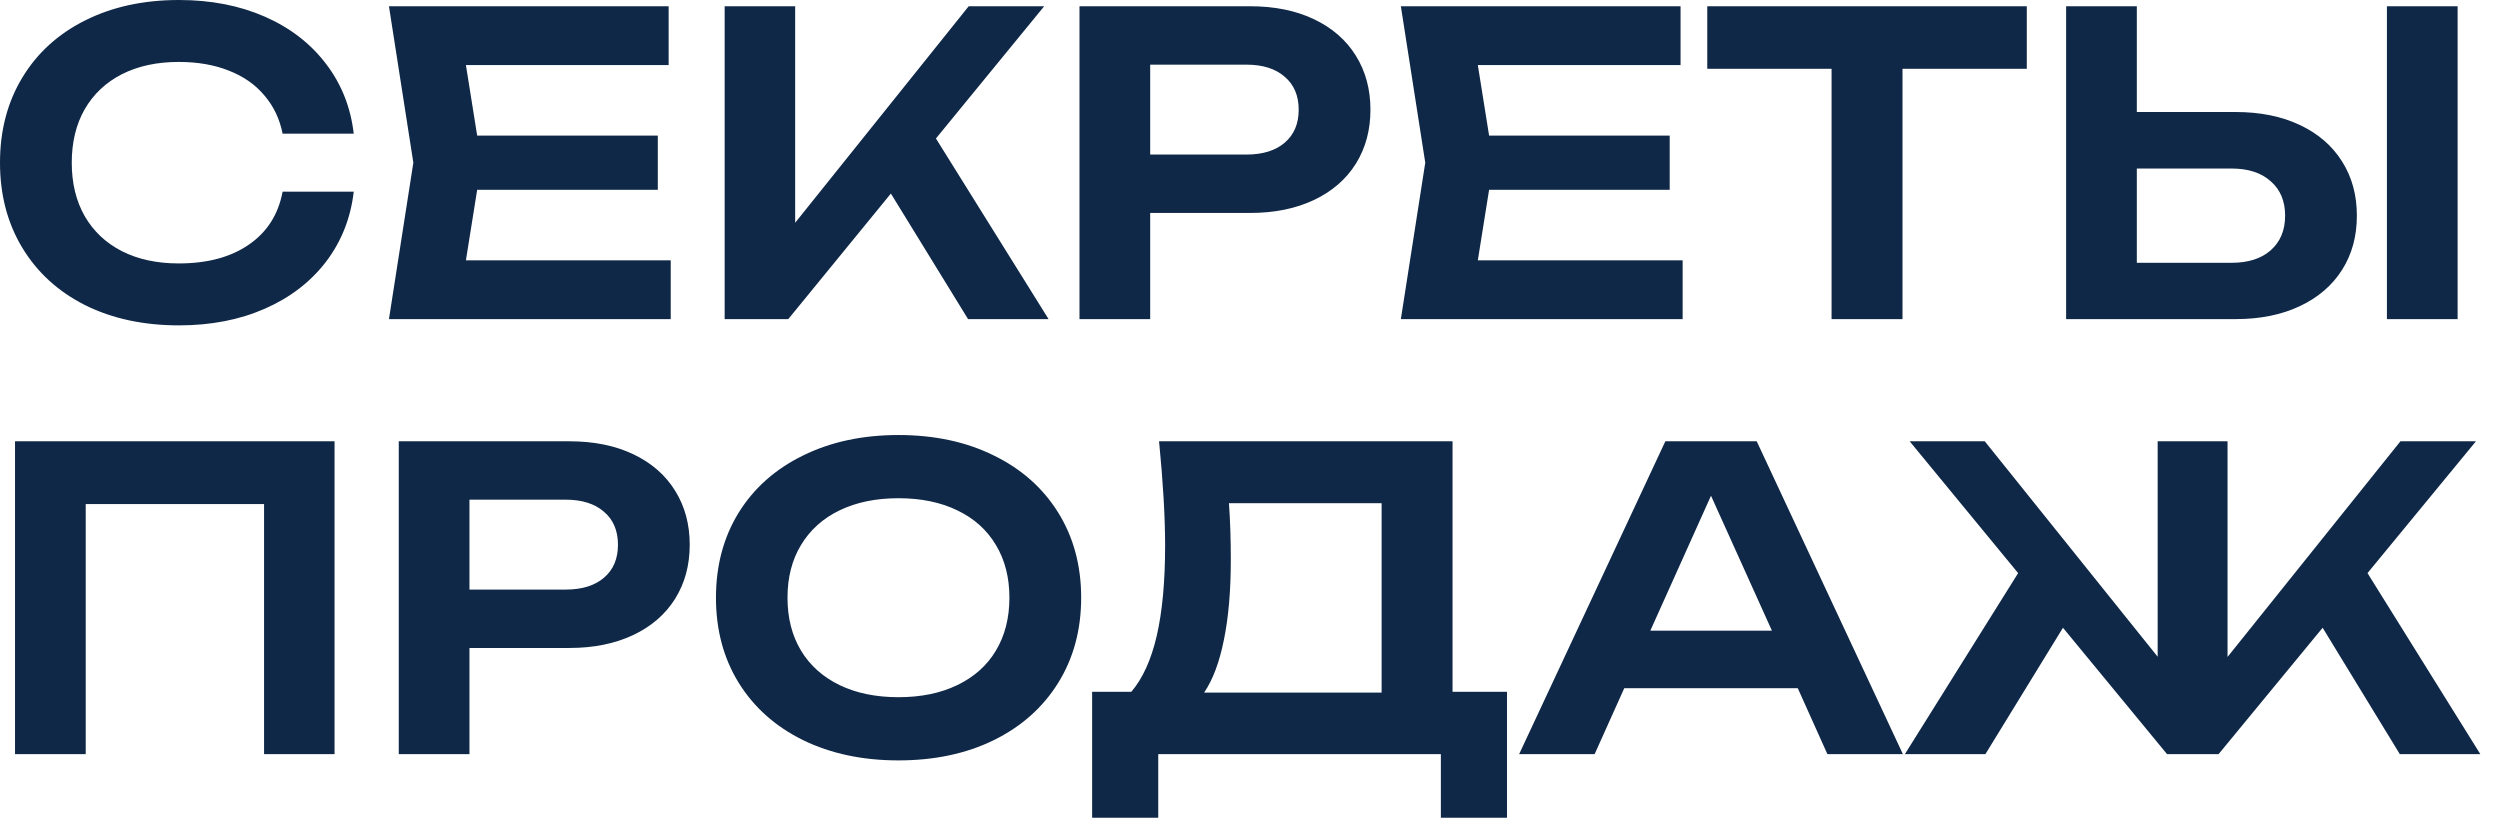 <svg width="107" height="35" viewBox="0 0 107 35" fill="none" xmlns="http://www.w3.org/2000/svg">
<path d="M15.14 8.204C15.009 9.335 14.613 10.334 13.953 11.203C13.292 12.066 12.42 12.736 11.337 13.212C10.254 13.688 9.028 13.926 7.659 13.926C6.142 13.926 4.803 13.637 3.642 13.06C2.488 12.477 1.592 11.659 0.955 10.605C0.318 9.552 0 8.338 0 6.963C0 5.588 0.318 4.374 0.955 3.321C1.592 2.267 2.488 1.452 3.642 0.875C4.803 0.292 6.142 0 7.659 0C9.028 0 10.254 0.238 11.337 0.714C12.42 1.19 13.292 1.863 13.953 2.732C14.613 3.595 15.009 4.591 15.14 5.722H12.096C11.971 5.091 11.712 4.547 11.319 4.089C10.932 3.624 10.427 3.27 9.802 3.026C9.177 2.776 8.46 2.651 7.65 2.651C6.716 2.651 5.904 2.827 5.213 3.178C4.529 3.529 3.999 4.029 3.624 4.678C3.255 5.326 3.071 6.088 3.071 6.963C3.071 7.838 3.255 8.6 3.624 9.248C3.999 9.897 4.529 10.397 5.213 10.748C5.904 11.099 6.716 11.275 7.65 11.275C8.876 11.275 9.876 11.007 10.65 10.471C11.43 9.936 11.912 9.18 12.096 8.204H15.14ZM28.154 8.124H20.423L19.941 11.141H28.707V13.658H16.647L17.691 6.963L16.647 0.268H28.618V2.785H19.941L20.423 5.803H28.154V8.124ZM31.015 0.268H34.033V9.534L41.46 0.268H44.691L40.058 5.927L44.879 13.658H41.433L38.13 8.284L33.738 13.658H31.015V0.268ZM53.504 0.268C54.551 0.268 55.462 0.452 56.235 0.821C57.015 1.19 57.613 1.711 58.03 2.383C58.446 3.05 58.655 3.821 58.655 4.696C58.655 5.57 58.446 6.341 58.03 7.008C57.613 7.674 57.015 8.192 56.235 8.561C55.456 8.93 54.545 9.114 53.504 9.114H49.228V13.658H46.202V0.268H53.504ZM53.343 6.615C54.045 6.615 54.593 6.445 54.986 6.106C55.384 5.767 55.584 5.297 55.584 4.696C55.584 4.094 55.384 3.624 54.986 3.285C54.593 2.94 54.045 2.767 53.343 2.767H49.228V6.615H53.343ZM71.463 8.124H63.733L63.251 11.141H72.017V13.658H59.957L61.001 6.963L59.957 0.268H71.928V2.785H63.251L63.733 5.803H71.463V8.124ZM86.747 0.268V2.946H81.427V13.658H78.391V2.946H73.071V0.268H86.747ZM88.43 0.268H91.456V4.794H95.679C96.732 4.794 97.649 4.978 98.428 5.347C99.214 5.716 99.818 6.237 100.24 6.909C100.663 7.576 100.874 8.35 100.874 9.23C100.874 10.111 100.663 10.885 100.24 11.552C99.818 12.218 99.214 12.736 98.428 13.105C97.649 13.474 96.732 13.658 95.679 13.658H88.43V0.268ZM95.509 11.248C96.223 11.248 96.783 11.069 97.187 10.712C97.598 10.349 97.803 9.855 97.803 9.23C97.803 8.606 97.598 8.115 97.187 7.758C96.783 7.394 96.223 7.213 95.509 7.213H91.456V11.248H95.509ZM105.186 0.268V13.658H102.16V0.268H105.186ZM14.319 32.277H11.302V21.574H3.669V32.277H0.643V18.887H14.319V32.277ZM24.369 18.887C25.416 18.887 26.327 19.071 27.101 19.44C27.88 19.809 28.479 20.33 28.895 21.003C29.312 21.669 29.52 22.44 29.52 23.315C29.52 24.189 29.312 24.96 28.895 25.627C28.479 26.293 27.88 26.811 27.101 27.18C26.321 27.549 25.411 27.733 24.369 27.733H20.093V32.277H17.067V18.887H24.369ZM24.209 25.234C24.911 25.234 25.458 25.064 25.851 24.725C26.25 24.386 26.449 23.916 26.449 23.315C26.449 22.713 26.25 22.243 25.851 21.904C25.458 21.559 24.911 21.386 24.209 21.386H20.093V25.234H24.209ZM38.454 32.545C36.918 32.545 35.558 32.256 34.374 31.679C33.19 31.096 32.27 30.278 31.616 29.224C30.967 28.171 30.643 26.957 30.643 25.582C30.643 24.207 30.967 22.993 31.616 21.94C32.27 20.887 33.19 20.071 34.374 19.494C35.558 18.911 36.918 18.619 38.454 18.619C39.995 18.619 41.355 18.911 42.533 19.494C43.718 20.071 44.637 20.887 45.292 21.94C45.946 22.993 46.274 24.207 46.274 25.582C46.274 26.957 45.946 28.171 45.292 29.224C44.637 30.278 43.718 31.096 42.533 31.679C41.355 32.256 39.995 32.545 38.454 32.545ZM33.705 25.582C33.705 26.451 33.898 27.207 34.285 27.849C34.672 28.486 35.222 28.977 35.936 29.323C36.651 29.668 37.49 29.84 38.454 29.84C39.418 29.84 40.257 29.668 40.971 29.323C41.691 28.977 42.242 28.486 42.623 27.849C43.009 27.207 43.203 26.451 43.203 25.582C43.203 24.713 43.009 23.96 42.623 23.324C42.242 22.681 41.691 22.187 40.971 21.842C40.257 21.497 39.418 21.324 38.454 21.324C37.49 21.324 36.651 21.497 35.936 21.842C35.222 22.187 34.672 22.681 34.285 23.324C33.898 23.96 33.705 24.713 33.705 25.582ZM46.743 29.608H48.421C48.909 29.037 49.272 28.236 49.51 27.207C49.748 26.171 49.867 24.883 49.867 23.341C49.867 22.139 49.781 20.654 49.608 18.887H62.169V29.608H64.499V35H61.669V32.277H49.573V35H46.743V29.608ZM59.133 29.644V21.538H52.599C52.652 22.264 52.679 23.071 52.679 23.957C52.679 25.279 52.581 26.418 52.385 27.376C52.194 28.335 51.911 29.09 51.536 29.644H59.133ZM81.444 32.277H78.213L76.945 29.456H69.518L68.25 32.277H65.019L71.277 18.887H75.187L81.444 32.277ZM75.838 26.992L73.231 21.217L70.634 26.992H75.838ZM86.376 24.529L81.734 18.887H84.948L92.348 28.108V18.887H95.339V28.117L102.739 18.887H105.971L101.329 24.529L106.158 32.277H102.712L99.409 26.868L94.955 32.277H92.75L88.295 26.868L84.975 32.277H81.529L86.376 24.529Z" fill="#0F2847"/>
</svg>
